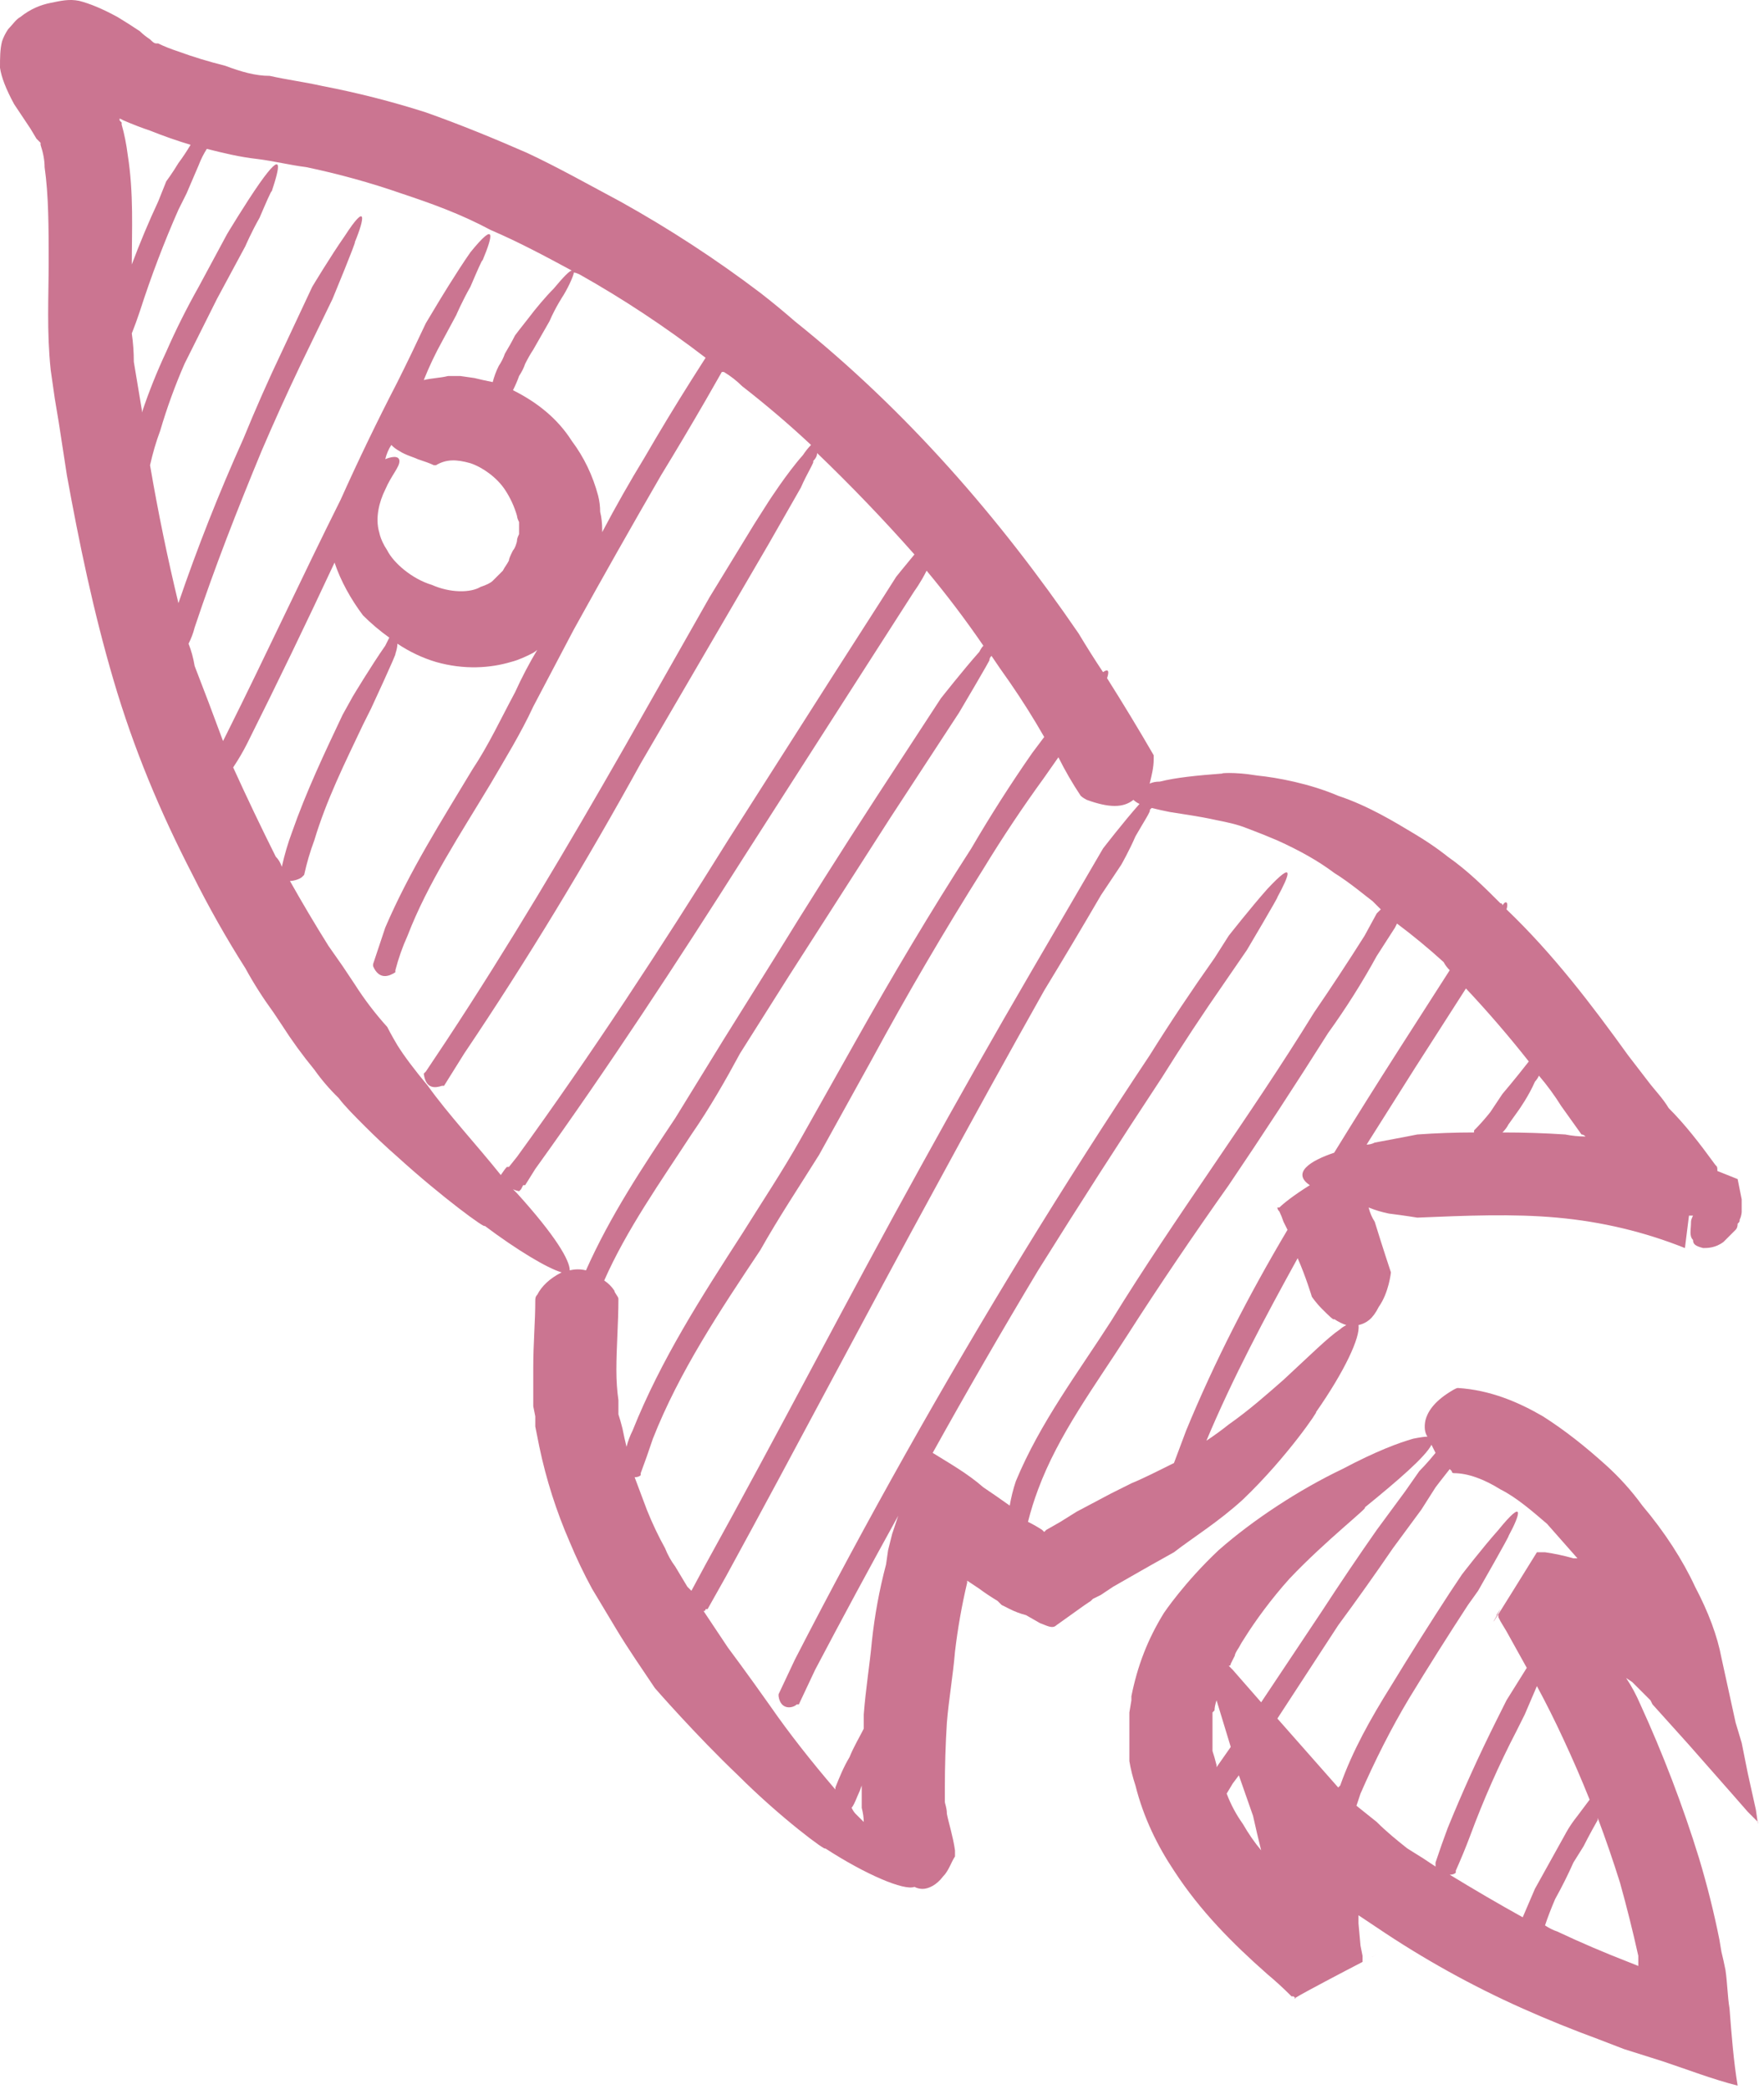 <svg xmlns="http://www.w3.org/2000/svg" width="87" height="103" viewBox="0 0 87 103" fill="none"><g clip-path="url(#clip0_3882_3195)"><path fill-rule="evenodd" clip-rule="evenodd" d="M13.3 3.741C14.2 3.941 15 4.041 15.9 4.241C17.633 4.575 19.333 5.008 21 5.541C22.7 6.141 24.4 6.841 26 7.541C27.5 8.241 29.1 9.141 30.6 9.941C33.003 11.277 35.309 12.781 37.5 14.441C38.1 14.908 38.667 15.375 39.2 15.841C44.7 20.241 49.3 25.541 53.2 31.241C53.6 31.908 54 32.541 54.4 33.141C54.7 32.941 54.7 33.141 54.6 33.441C55.4 34.708 56.167 35.975 56.9 37.241V37.441C56.9 37.841 56.8 38.241 56.7 38.641C56.833 38.575 57 38.541 57.2 38.541C58 38.341 59 38.241 60.3 38.141C60.1 38.141 60.8 38.041 62 38.241C63 38.341 64.6 38.641 66 39.241C67.5 39.741 68.8 40.541 69.8 41.141C70.8 41.741 71.4 42.241 71.4 42.241C72.4 42.941 73.2 43.741 74 44.541C74.067 44.541 74.1 44.575 74.1 44.641C74.3 44.341 74.4 44.541 74.3 44.841C76.6 47.041 78.5 49.541 80.3 52.041L81.3 53.341C81.6 53.741 82 54.141 82.3 54.641C83.1 55.441 83.8 56.341 84.6 57.441C84.7 57.541 84.7 57.541 84.7 57.741L85.7 58.141L85.9 59.141V59.741C85.9 59.741 85.9 59.941 85.8 60.141C85.8 60.241 85.8 60.241 85.7 60.341C85.7 60.475 85.667 60.575 85.6 60.641L85 61.241C84.6 61.541 84.2 61.541 84 61.541C83.6 61.441 83.5 61.341 83.5 61.141C83.3 60.941 83.4 60.641 83.4 60.241C83.4 60.175 83.433 60.075 83.5 59.941H83.3L83.1 61.541C81.1 60.741 79 60.241 76.8 60.041C74.6 59.841 72.3 59.941 69.9 60.041C69.9 60.041 69.3 59.941 68.5 59.841C68.158 59.772 67.823 59.672 67.5 59.541C67.567 59.808 67.667 60.041 67.8 60.241C68.2 61.541 68.6 62.741 68.6 62.741C68.6 62.741 68.5 63.741 68 64.441C67.7 65.041 67.4 65.241 67 65.341C67.1 65.941 66.3 67.641 64.9 69.641C65.1 69.441 63.5 71.841 61.3 73.941C60.1 75.041 58.8 75.841 57.9 76.541C57 77.041 56.3 77.441 56.3 77.441L54.9 78.241L54.3 78.641L53.9 78.841L53.8 78.941L53.5 79.141L52.8 79.641L52.1 80.141C51.9 80.341 51.6 80.141 51.3 80.041L50.6 79.641C50.323 79.571 50.055 79.47 49.8 79.341L49.4 79.141L49.2 78.941C48.867 78.741 48.567 78.541 48.3 78.341L47.7 77.941V78.041C47.435 79.162 47.235 80.298 47.1 81.441C47 82.641 46.8 83.741 46.7 84.941C46.633 86.007 46.6 87.074 46.6 88.141V88.841C46.6 88.941 46.7 89.141 46.7 89.441C46.8 89.941 47 90.541 47.1 91.241V91.541C46.9 91.841 46.8 92.241 46.5 92.541C46.2 92.941 45.8 93.141 45.5 93.141C45.361 93.14 45.224 93.106 45.1 93.041C44.6 93.241 42.7 92.441 40.7 91.141C40.8 91.341 38.5 89.641 36.4 87.541C34.3 85.541 32.3 83.241 32.3 83.241C31.7 82.341 31 81.341 30.4 80.341L29.8 79.341L29.2 78.341C28.8 77.608 28.433 76.841 28.1 76.041C27.441 74.53 26.938 72.955 26.6 71.341L26.4 70.341V69.841L26.3 69.341V67.441C26.3 66.241 26.4 65.141 26.4 64.141C26.4 64.041 26.4 63.941 26.5 63.841C26.7 63.441 27.1 63.041 27.7 62.741C27 62.541 25.5 61.641 23.9 60.441C24 60.641 21.8 59.041 19.6 57.041C19.05 56.559 18.517 56.059 18 55.541C17.5 55.041 17 54.541 16.7 54.141C16.258 53.713 15.856 53.244 15.5 52.741C14.924 52.041 14.389 51.306 13.9 50.541L13.5 49.941C12.967 49.208 12.5 48.475 12.1 47.741C11.167 46.275 10.3 44.741 9.5 43.141C7.9 40.041 6.6 36.941 5.6 33.541C4.6 30.141 3.9 26.741 3.3 23.441L2.9 20.841L2.7 19.641L2.5 18.241C2.3 16.341 2.4 14.641 2.4 12.941C2.4 11.241 2.4 9.641 2.2 8.241C2.2 7.908 2.133 7.541 2 7.141V7.041L1.8 6.841L1.5 6.341L0.7 5.141C0.3 4.408 0.067 3.808 0 3.341C0 2.841 0 2.441 0.1 2.041C0.167 1.841 0.267 1.641 0.4 1.441C0.6 1.241 0.8 0.941 1 0.841C1.5 0.441 2 0.241 2.5 0.141C3 0.041 3.4 -0.059 3.9 0.041C4.433 0.175 5.067 0.441 5.8 0.841C6.133 1.041 6.5 1.275 6.9 1.541C7.033 1.675 7.2 1.808 7.4 1.941C7.5 2.041 7.6 2.141 7.7 2.141H7.8C8.067 2.275 8.4 2.408 8.8 2.541C9.533 2.808 10.3 3.041 11.1 3.241C11.9 3.541 12.6 3.741 13.3 3.741ZM6.5 13.041C6.9 11.975 7.333 10.941 7.8 9.941L8.2 8.941C8.2 8.941 8.5 8.541 8.8 8.041C9 7.775 9.2 7.475 9.4 7.141C8.733 6.941 8.067 6.708 7.4 6.441C7 6.308 6.567 6.141 6.1 5.941L5.9 5.841V5.941L6 6.041V6.141C6.133 6.608 6.233 7.108 6.3 7.641C6.6 9.541 6.5 11.341 6.5 13.041ZM13.9 42.741C14.033 42.141 14.2 41.575 14.4 41.041C15.1 39.041 16 37.141 16.9 35.241L17.4 34.341C17.4 34.341 18.3 32.841 19 31.841L19.2 31.441C18.737 31.111 18.302 30.743 17.9 30.341C17.3 29.541 16.8 28.641 16.5 27.741C15.1 30.741 13.667 33.708 12.2 36.641C12 37.041 11.767 37.441 11.5 37.841C12.173 39.321 12.873 40.788 13.6 42.241C13.733 42.375 13.833 42.541 13.9 42.741ZM35.6 18.341L34.8 19.741C34.081 20.983 33.348 22.217 32.6 23.441C31.142 25.96 29.708 28.494 28.3 31.041L26.3 34.841C25.7 36.141 24.9 37.441 24.2 38.641C22.7 41.141 21.1 43.541 20.1 46.141C19.851 46.69 19.651 47.258 19.5 47.841V47.941C19.2 48.141 18.7 48.341 18.4 47.641V47.541L19 45.741C20.2 42.941 21.8 40.441 23.3 37.941C24.1 36.741 24.7 35.441 25.4 34.141C25.733 33.408 26.1 32.708 26.5 32.041C26.411 32.123 26.31 32.191 26.2 32.241C26 32.341 25.6 32.541 25.2 32.641C24.2 32.941 22.9 33.041 21.5 32.641C20.833 32.441 20.2 32.141 19.6 31.741C19.6 31.875 19.567 32.041 19.5 32.241C19.6 32.141 18.3 34.941 18.3 34.941L17.9 35.741C17 37.641 16.1 39.441 15.5 41.441C15.3 41.975 15.133 42.541 15 43.141L14.9 43.241C14.8 43.341 14.5 43.441 14.3 43.441C14.909 44.523 15.542 45.59 16.2 46.641L16.9 47.641L17.1 47.941L17.5 48.541C17.967 49.275 18.5 49.975 19.1 50.641C19.1 50.641 19.3 51.041 19.6 51.541C19.933 52.075 20.433 52.741 21.1 53.541C22.1 54.941 23.5 56.441 24.7 57.941C24.833 57.741 24.933 57.608 25 57.541H25.1L25.5 57.041C29.2 51.941 32.6 46.741 35.9 41.441L41 33.441L43.5 29.541L44.2 28.441C44.2 28.441 44.6 27.941 45.1 27.341C43.569 25.61 41.967 23.942 40.3 22.341C40.3 22.475 40.233 22.608 40.1 22.741C40.2 22.741 39.8 23.341 39.5 24.041L38.7 25.441L37.9 26.841L35.8 30.441L31.6 37.641C28.9 42.541 26 47.341 22.9 51.941L21.9 53.541H21.8C21.5 53.641 21 53.741 20.9 52.941L21 52.841L22 51.341C25.1 46.641 28 41.741 30.8 36.841L35 29.441L37.2 25.841L37.9 24.741C37.9 24.741 38.8 23.341 39.6 22.441C39.733 22.241 39.867 22.075 40 21.941C38.933 20.941 37.8 19.975 36.6 19.041C36.33 18.772 36.028 18.537 35.7 18.341H35.6ZM42.6 89.841C42.6 89.641 42.567 89.408 42.5 89.141V88.041C42.445 88.213 42.378 88.38 42.3 88.541C42.167 88.875 42.067 89.075 42 89.141C42.067 89.275 42.133 89.375 42.2 89.441L42.6 89.841ZM68.8 45.741L67.9 47.141C67.179 48.456 66.377 49.725 65.5 50.941C63.905 53.467 62.272 55.967 60.6 58.441C58.9 60.841 57.2 63.341 55.6 65.841C54 68.341 52.2 70.741 51.2 73.441C51.003 73.965 50.836 74.499 50.7 75.041C50.967 75.175 51.2 75.308 51.4 75.441L51.5 75.541L51.6 75.441L52.3 75.041L53.1 74.541L54.8 73.641L55.8 73.141C56.3 72.941 57.1 72.541 57.9 72.141L58.5 70.541C59.9 67.141 61.6 63.841 63.5 60.641L63.3 60.241C63.245 60.07 63.178 59.903 63.1 59.741C63.033 59.675 63 59.608 63 59.541H63.1C63.3 59.341 63.8 58.941 64.6 58.441C63.7 57.841 64.6 57.241 65.8 56.841C66.852 55.132 67.918 53.432 69 51.741L71.5 47.841C71.379 47.725 71.278 47.59 71.2 47.441C70.467 46.775 69.7 46.141 68.9 45.541L68.8 45.741ZM75.7 53.341C75.4 54.041 74.9 54.741 74.9 54.741L74.4 55.441C74.322 55.59 74.221 55.725 74.1 55.841C75.167 55.841 76.2 55.875 77.2 55.941C77.533 56.008 77.867 56.041 78.2 56.041C78.133 55.975 78.067 55.941 78 55.941L77 54.541C76.671 54.015 76.304 53.513 75.9 53.041C75.849 53.151 75.782 53.252 75.7 53.341ZM72.3 48.741L69.8 52.641L67.4 56.441C67.539 56.44 67.676 56.406 67.8 56.341C68.9 56.141 69.9 55.941 69.9 55.941C70.833 55.875 71.767 55.841 72.7 55.841V55.741C72.967 55.475 73.233 55.175 73.5 54.841L74.1 53.941C74.1 53.941 74.7 53.241 75.4 52.341C74.419 51.097 73.385 49.896 72.3 48.741ZM56 41.241C55.7 41.941 55.3 42.641 55.3 42.641L54.3 44.141C53.381 45.717 52.448 47.284 51.5 48.841C49.7 52.041 47.933 55.241 46.2 58.441C42.7 64.841 39.3 71.341 35.8 77.741L34.9 79.341H34.8C34.8 79.408 34.767 79.441 34.7 79.441L35.9 81.241C35.9 81.241 36.8 82.441 38 84.141C38.9 85.441 40 86.841 41.2 88.241V88.141C41.4 87.641 41.6 87.141 41.9 86.641C42.1 86.141 42.4 85.641 42.6 85.241V84.541C42.7 83.241 42.9 82.041 43 80.941C43.136 79.659 43.37 78.388 43.7 77.141L43.8 76.441L44 75.641L44.3 74.741C42.908 77.261 41.541 79.794 40.2 82.341L39.4 84.041H39.3C39.1 84.241 38.5 84.341 38.4 83.641V83.541L39.2 81.841C42.717 75.004 46.486 68.299 50.5 61.741C52.5 58.475 54.567 55.241 56.7 52.041C57.7 50.441 58.767 48.841 59.9 47.241L60.6 46.141C60.6 46.141 61.7 44.741 62.5 43.841C63.9 42.341 63.6 43.141 63 44.241C63.1 44.141 61.5 46.841 61.5 46.841L60.4 48.441C59.333 49.975 58.3 51.541 57.3 53.141C55.233 56.275 53.2 59.441 51.2 62.641C49.4 65.641 47.667 68.641 46 71.641C46.8 72.141 47.7 72.641 48.5 73.341C48.9 73.608 49.333 73.908 49.8 74.241C49.867 73.841 49.967 73.441 50.1 73.041C51.3 70.141 53.2 67.641 54.8 65.141C56.4 62.541 58.1 60.041 59.8 57.541C61.5 55.041 63.2 52.541 64.8 49.941C65.667 48.675 66.5 47.408 67.3 46.141L67.9 45.041L68.1 44.841L67.7 44.441C67.3 44.141 66.6 43.541 65.8 43.041C65 42.441 64.1 41.941 63 41.441C62.533 41.241 62.033 41.041 61.5 40.841C61 40.641 60.5 40.541 60 40.441C59.1 40.241 58.3 40.141 57.7 40.041C57.398 39.982 57.098 39.915 56.8 39.841L56.7 39.941C56.8 39.941 56.4 40.541 56 41.241ZM66.4 65.341C66.2 65.275 66 65.175 65.8 65.041C65.8 65.141 65.5 64.841 65.2 64.541C64.9 64.241 64.7 63.941 64.7 63.941C64.7 63.941 64.4 62.941 64 62.041C62.4 64.941 60.8 67.941 59.5 71.041C59.9 70.775 60.267 70.508 60.6 70.241C61.6 69.541 62.5 68.741 63.3 68.041C64.6 66.841 65.5 65.941 66.1 65.541C66.167 65.475 66.267 65.408 66.4 65.341ZM52.2 37.341L51.5 38.341C50.439 39.8 49.438 41.301 48.5 42.841C46.564 45.913 44.729 49.048 43 52.241L40.4 56.941C39.4 58.541 38.4 60.041 37.5 61.641C35.5 64.641 33.5 67.641 32.2 70.941C32 71.541 31.8 72.108 31.6 72.641V72.741C31.533 72.808 31.433 72.841 31.3 72.841L31.9 74.441C32.167 75.108 32.467 75.741 32.8 76.341C32.933 76.675 33.1 76.975 33.3 77.241L33.9 78.241L34.1 78.441L34.8 77.141C38.4 70.641 41.8 64.041 45.4 57.541C47.2 54.275 49.033 51.041 50.9 47.841L53.7 43.041L54.4 41.841C54.4 41.841 55.4 40.541 56.2 39.641C56.09 39.591 55.989 39.523 55.9 39.441C55.4 39.841 54.7 39.841 53.6 39.441C53.6 39.441 53.4 39.341 53.3 39.241C52.9 38.641 52.533 38.008 52.2 37.341ZM48.8 32.541C48.9 32.441 47.3 35.141 47.3 35.141L43.9 40.341L38.9 48.141L36.5 51.941C35.8 53.241 35 54.641 34.1 55.941C32.6 58.241 30.9 60.641 29.8 63.141C30 63.275 30.167 63.441 30.3 63.641C30.3 63.741 30.5 63.941 30.5 64.041C30.5 65.241 30.4 66.441 30.4 67.541C30.4 68.075 30.433 68.575 30.5 69.041V69.741C30.567 69.941 30.633 70.175 30.7 70.441C30.767 70.775 30.833 71.075 30.9 71.341C30.971 71.065 31.072 70.796 31.2 70.541C32.6 67.041 34.6 63.941 36.6 60.841C37.6 59.241 38.6 57.741 39.5 56.141L42.2 51.341C44 48.141 45.9 44.941 47.9 41.841C48.837 40.236 49.838 38.668 50.9 37.141L51.5 36.341C50.972 35.417 50.405 34.517 49.8 33.641C49.467 33.175 49.167 32.741 48.9 32.341C48.833 32.408 48.8 32.475 48.8 32.541ZM45.1 29.141L41.7 34.441L36.7 42.241C33.4 47.441 30 52.641 26.4 57.641L25.9 58.441H25.8L25.7 58.641L25.6 58.741C25.7 58.741 25.5 58.741 25.3 58.641L25.5 58.841C27.4 60.941 28.1 62.141 28.1 62.641C28.363 62.575 28.637 62.575 28.9 62.641C30.1 59.941 31.7 57.541 33.3 55.141L35.7 51.241L38.2 47.241C39.8 44.641 41.467 42.008 43.2 39.341L46.4 34.441C46.4 34.441 47.5 33.041 48.3 32.141C48.367 32.008 48.433 31.908 48.5 31.841C47.626 30.565 46.691 29.33 45.7 28.141C45.4 28.741 45.1 29.141 45.1 29.141ZM15.1 8.241C14.3 8.141 13.5 7.941 12.7 7.841C11.8 7.741 11 7.541 10.2 7.341C10.04 7.594 9.906 7.862 9.8 8.141L9.2 9.541L8.8 10.341C8.08 11.974 7.446 13.643 6.9 15.341C6.767 15.741 6.633 16.108 6.5 16.441C6.567 16.908 6.6 17.375 6.6 17.841L6.8 19.041L7 20.241V20.341C7.333 19.341 7.733 18.341 8.2 17.341C8.667 16.275 9.2 15.208 9.8 14.141L11.2 11.541C11.2 11.541 12.1 10.041 12.8 9.041C14 7.341 13.8 8.241 13.4 9.441C13.4 9.341 13.1 10.041 12.8 10.741C12.4 11.441 12.1 12.141 12.1 12.141L10.7 14.741L9.1 17.941C8.631 19.015 8.23 20.117 7.9 21.241C7.7 21.775 7.533 22.341 7.4 22.941C7.8 25.275 8.267 27.541 8.8 29.741C9.733 27.008 10.8 24.308 12 21.641C12.6 20.175 13.233 18.741 13.9 17.341L15.4 14.141C15.4 14.141 16.3 12.641 17 11.641C18.1 9.941 18 10.741 17.5 11.941C17.6 11.841 16.4 14.741 16.4 14.741L14.8 18.041C14.133 19.441 13.5 20.841 12.9 22.241C11.7 25.141 10.6 27.941 9.6 30.941C9.53 31.218 9.429 31.486 9.3 31.741C9.433 32.075 9.533 32.441 9.6 32.841C10.067 34.041 10.533 35.275 11 36.541L11.2 36.141C13.1 32.341 14.9 28.441 16.8 24.641C17.679 22.682 18.613 20.748 19.6 18.841C20.067 17.908 20.533 16.941 21 15.941L21.6 14.941C21.6 14.941 22.5 13.441 23.2 12.441C24.5 10.841 24.3 11.641 23.8 12.841C23.8 12.741 23.5 13.441 23.2 14.141C22.8 14.841 22.5 15.541 22.5 15.541L21.8 16.841C21.467 17.441 21.167 18.075 20.9 18.741C21.3 18.641 21.7 18.641 22.1 18.541H22.7L23.4 18.641C23.667 18.708 23.967 18.775 24.3 18.841C24.371 18.565 24.471 18.297 24.6 18.041C24.733 17.841 24.833 17.641 24.9 17.441C25.1 17.108 25.267 16.808 25.4 16.541C25.4 16.541 25.7 16.141 26.1 15.641C26.4 15.241 26.9 14.641 27.3 14.241C27.8 13.641 28.1 13.341 28.2 13.341C26.9 12.641 25.6 11.941 24.2 11.341C22.7 10.541 21.3 10.041 19.8 9.541C18.263 9.007 16.693 8.573 15.1 8.241ZM28.3 13.441C28.3 13.541 28.1 14.041 27.8 14.541C27.8 14.541 27.4 15.141 27.1 15.841L26.3 17.241C26.167 17.441 26.033 17.675 25.9 17.941C25.833 18.141 25.733 18.341 25.6 18.541C25.533 18.741 25.433 18.975 25.3 19.241C26.5 19.841 27.5 20.641 28.2 21.741C28.8 22.541 29.233 23.441 29.5 24.441C29.567 24.708 29.6 24.975 29.6 25.241C29.667 25.508 29.7 25.808 29.7 26.141V26.241C30.36 24.986 31.061 23.752 31.8 22.541C32.533 21.275 33.3 20.008 34.1 18.741L34.8 17.641C32.8 16.108 30.733 14.741 28.6 13.541C28.467 13.475 28.367 13.441 28.3 13.441ZM19.7 22.741C19.7 23.041 19.3 23.441 19 24.141C18.7 24.741 18.5 25.541 18.7 26.241C18.7 26.141 18.7 26.541 19.1 27.141C19.4 27.741 20.3 28.541 21.3 28.841C22.2 29.241 23.2 29.241 23.7 28.941C24 28.841 24.2 28.741 24.3 28.641L24.5 28.441L24.8 28.141C24.9 27.941 25 27.841 25.1 27.641C25.1 27.541 25.2 27.341 25.3 27.141C25.4 27.041 25.5 26.741 25.5 26.641C25.5 26.575 25.533 26.475 25.6 26.341V25.741C25.533 25.608 25.5 25.508 25.5 25.441C25.369 24.98 25.166 24.541 24.9 24.141C24.5 23.541 23.8 23.041 23.2 22.841C22.5 22.641 22 22.641 21.5 22.941H21.4C21.2 22.841 20.9 22.741 20.6 22.641C20.4 22.541 20 22.441 19.7 22.241C19.551 22.163 19.416 22.062 19.3 21.941C19.167 22.141 19.067 22.375 19 22.641C19.5 22.441 19.7 22.541 19.7 22.741Z" fill="#CB7591"></path><path fill-rule="evenodd" clip-rule="evenodd" d="M69.7 70.941C70.034 70.875 70.267 70.841 70.4 70.841C70.267 70.641 70.234 70.375 70.3 70.041C70.4 69.641 70.7 69.141 71.5 68.641C71.5 68.641 71.8 68.441 71.9 68.441C73.5 68.541 74.9 69.141 76.1 69.841C77.2 70.541 78.2 71.341 79.2 72.241C79.868 72.843 80.472 73.514 81 74.241C82.1 75.541 83 76.941 83.6 78.241C84.267 79.508 84.7 80.675 84.9 81.741L85.6 84.941L85.9 85.941L86.2 87.441L86.6 89.241L86.7 89.941V89.841L86.5 89.641L86.2 89.341L85.5 88.541L83.3 86.041L81.5 84.041L81.4 83.841L81.3 83.741L81.2 83.641L81 83.441L80.5 82.941L80.2 82.741C80.467 83.141 80.7 83.575 80.9 84.041C82 86.441 83 89.041 83.8 91.641C84.2 92.975 84.534 94.308 84.8 95.641L84.9 96.241C84.967 96.508 85.034 96.808 85.1 97.141C85.2 97.841 85.2 98.441 85.3 99.041C85.4 100.341 85.5 101.641 85.7 102.841C84.5 102.541 83.2 102.041 82 101.641L80.1 101.041L78.8 100.541C77.551 100.082 76.317 99.582 75.1 99.041C72.588 97.92 70.179 96.582 67.9 95.041L67 94.441V94.841L67.1 95.941L67.2 96.441V96.741C70.1 95.241 63.1 98.841 63.9 98.541L63.8 98.441H63.7C63.3 98.041 62.9 97.675 62.5 97.341C62.3 97.408 62.3 97.408 62.5 97.341C60.8 95.841 59.2 94.241 57.9 92.241C57.1 91.041 56.4 89.641 56 88.041C55.867 87.641 55.767 87.241 55.7 86.841V84.441L55.8 83.841V83.641C56.1 82.141 56.6 80.841 57.4 79.541C57.4 79.541 58.4 78.041 60.1 76.441C61.8 74.941 64.1 73.441 66.2 72.441C67.9 71.541 69 71.141 69.7 70.941ZM60 87.141L60.7 86.141L60 83.841C59.934 84.041 59.9 84.208 59.9 84.341L59.8 84.441V86.341C59.867 86.541 59.934 86.775 60 87.041V87.141ZM62.2 91.241C62.059 90.677 61.926 90.11 61.8 89.541L61.1 87.541L60.8 87.941L60.5 88.441C60.7 88.975 60.967 89.475 61.3 89.941C61.567 90.408 61.867 90.841 62.2 91.241ZM78.8 89.741C78.4 90.441 78.1 91.041 78.1 91.041L77.6 91.841C77.334 92.441 77.034 93.041 76.7 93.641C76.5 94.108 76.333 94.541 76.2 94.941C76.4 95.075 76.6 95.175 76.8 95.241C77.933 95.775 79.1 96.275 80.3 96.741L80.8 96.941V96.441C80.534 95.241 80.234 94.041 79.9 92.841C79.563 91.765 79.197 90.698 78.8 89.641V89.741ZM78.4 88.741C78 87.741 77.567 86.741 77.1 85.741C76.7 84.875 76.267 84.008 75.8 83.141L75.2 84.541L74.8 85.341C73.926 87.025 73.158 88.762 72.5 90.541C72.3 91.075 72.067 91.641 71.8 92.241V92.341C71.734 92.408 71.634 92.441 71.5 92.441C72.7 93.175 73.9 93.875 75.1 94.541L75.7 93.141L76.7 91.341L77.2 90.441C77.2 90.441 77.4 90.041 77.8 89.541L78.4 88.741ZM70.8 73.341L70.1 74.441L68.7 76.341C67.822 77.624 66.922 78.891 66 80.141L63 84.741L64.5 86.441L66 88.141L66.1 88.041C66.7 86.341 67.6 84.741 68.6 83.141C69.543 81.593 70.51 80.06 71.5 78.541L72.1 77.641C72.1 77.641 73.1 76.341 73.9 75.441C75.2 73.841 75 74.641 74.4 75.741C74.5 75.641 72.9 78.441 72.9 78.441L72.4 79.141C71.4 80.675 70.433 82.208 69.5 83.741C68.6 85.241 67.8 86.841 67.1 88.441L66.9 89.041L67.9 89.841C68.4 90.341 68.9 90.741 69.4 91.141L70.2 91.641L70.8 92.041V91.841C71 91.241 71.2 90.675 71.4 90.141C72.132 88.345 72.933 86.577 73.8 84.841L74.3 83.841L75.3 82.241L74.3 80.441L74 79.941L73.9 79.741V79.641H73.8C74.7 78.241 71.9 82.841 75.8 76.541H76.2C76.667 76.608 77.134 76.708 77.6 76.841H77.8L76.3 75.141C75.6 74.541 74.8 73.841 74 73.441C73.2 72.941 72.4 72.641 71.7 72.641C71.7 72.641 71.6 72.641 71.6 72.541L71.5 72.441C71.1 72.941 70.8 73.341 70.8 73.341ZM67.3 74.341C67.6 74.241 65.4 75.941 63.6 77.841C62.7 78.841 61.9 79.941 61.4 80.741C61.267 80.941 61.167 81.108 61.1 81.241C60.967 81.441 60.9 81.575 60.9 81.641L60.7 82.041C60.7 82.108 60.667 82.141 60.6 82.141L60.8 82.341L62.2 83.941L65.2 79.441C66.077 78.093 66.977 76.759 67.9 75.441L69.3 73.541L70 72.541C70 72.541 70.4 72.141 70.8 71.641L70.6 71.241C70.3 71.841 68.9 73.041 67.3 74.341Z" fill="#CB7591"></path></g><defs><clipPath id="clip0_3882_3195"><rect width="87" height="103" fill="white"></rect></clipPath></defs></svg>